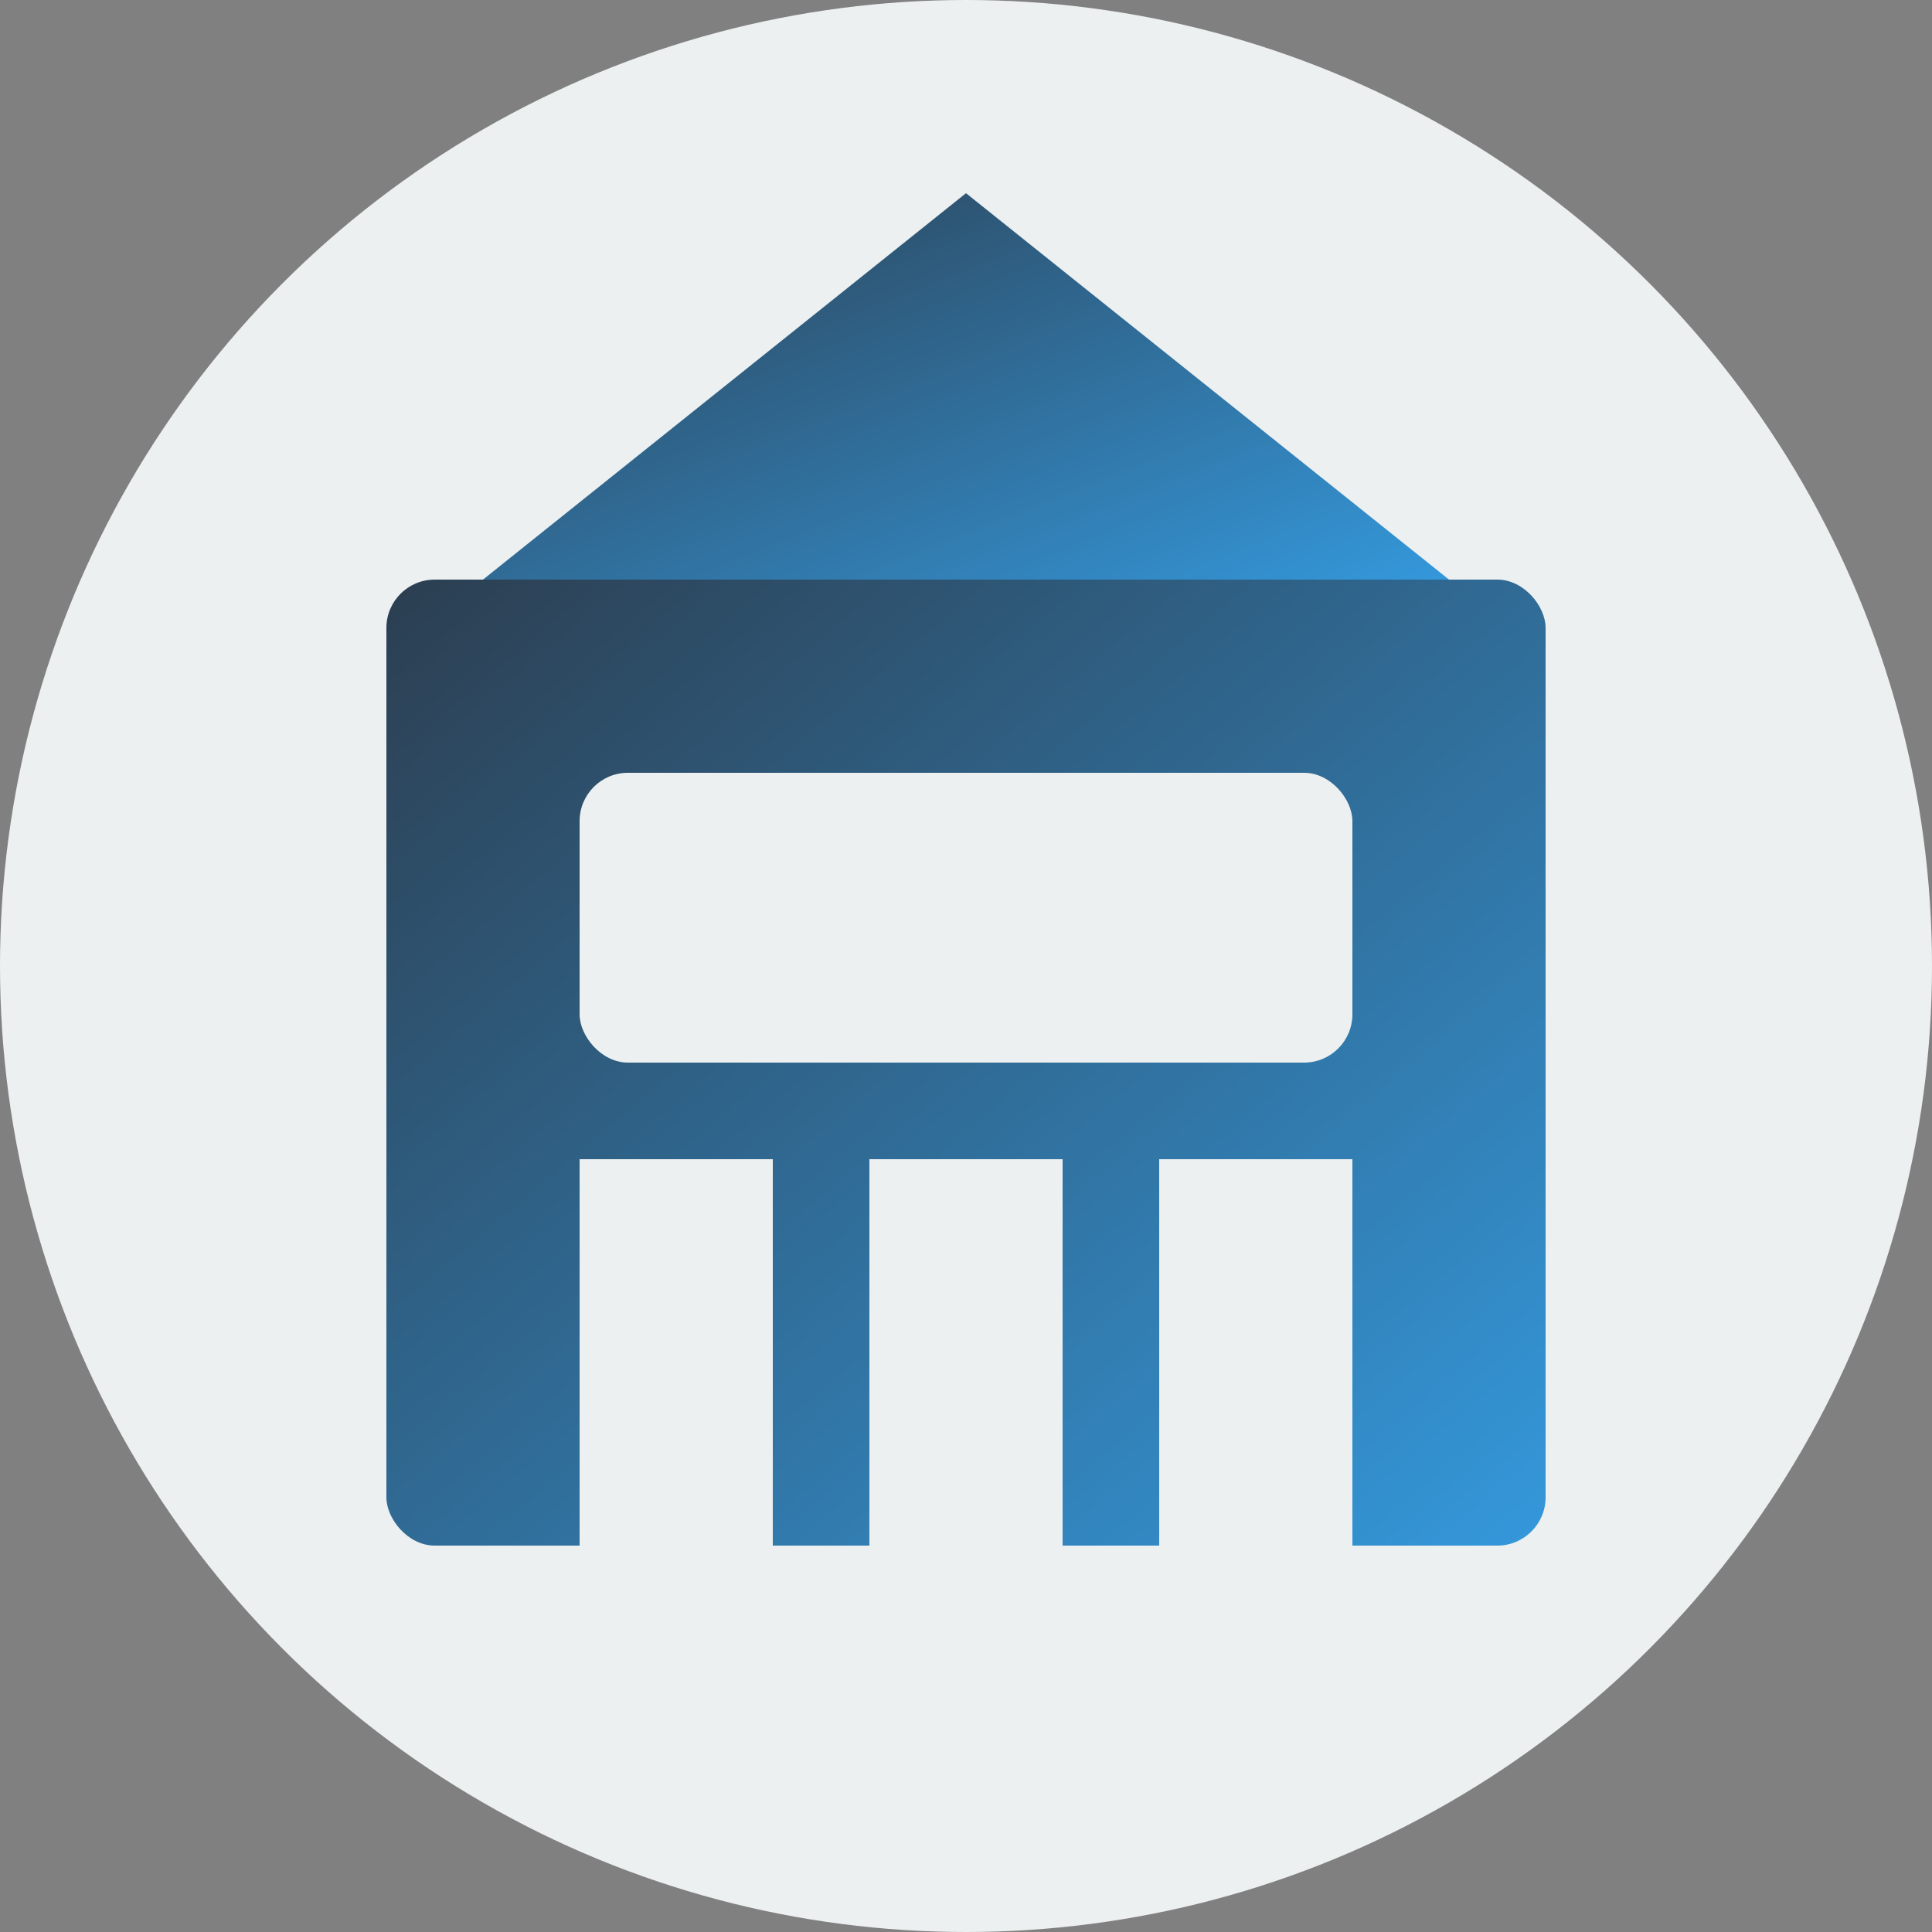 <svg xmlns="http://www.w3.org/2000/svg" width="40" height="40" viewBox="0 0 40 40">
  <rect x="0" y="0" width="40" height="40" fill="#808080" stroke="none"/>
  <defs>
    <linearGradient id="comGradient" x1="0%" y1="0%" x2="100%" y2="100%">
      <stop offset="0%" stop-color="#2c3e50" />
      <stop offset="100%" stop-color="#3498db" />
    </linearGradient>
  </defs>
  <circle cx="20" cy="20" r="20" fill="#ecf0f1"/>
  <rect x="8" y="12" width="24" height="20" rx="1" fill="url(#comGradient)"/>
  <rect x="12" y="16" width="16" height="6" rx="1" fill="#ecf0f1"/>
  <rect x="12" y="24" width="4" height="8" fill="#ecf0f1"/>
  <rect x="18" y="24" width="4" height="8" fill="#ecf0f1"/>
  <rect x="24" y="24" width="4" height="8" fill="#ecf0f1"/>
  <path d="M20,4 L30,12 L10,12 L20,4 Z" fill="url(#comGradient)"/>
</svg>
